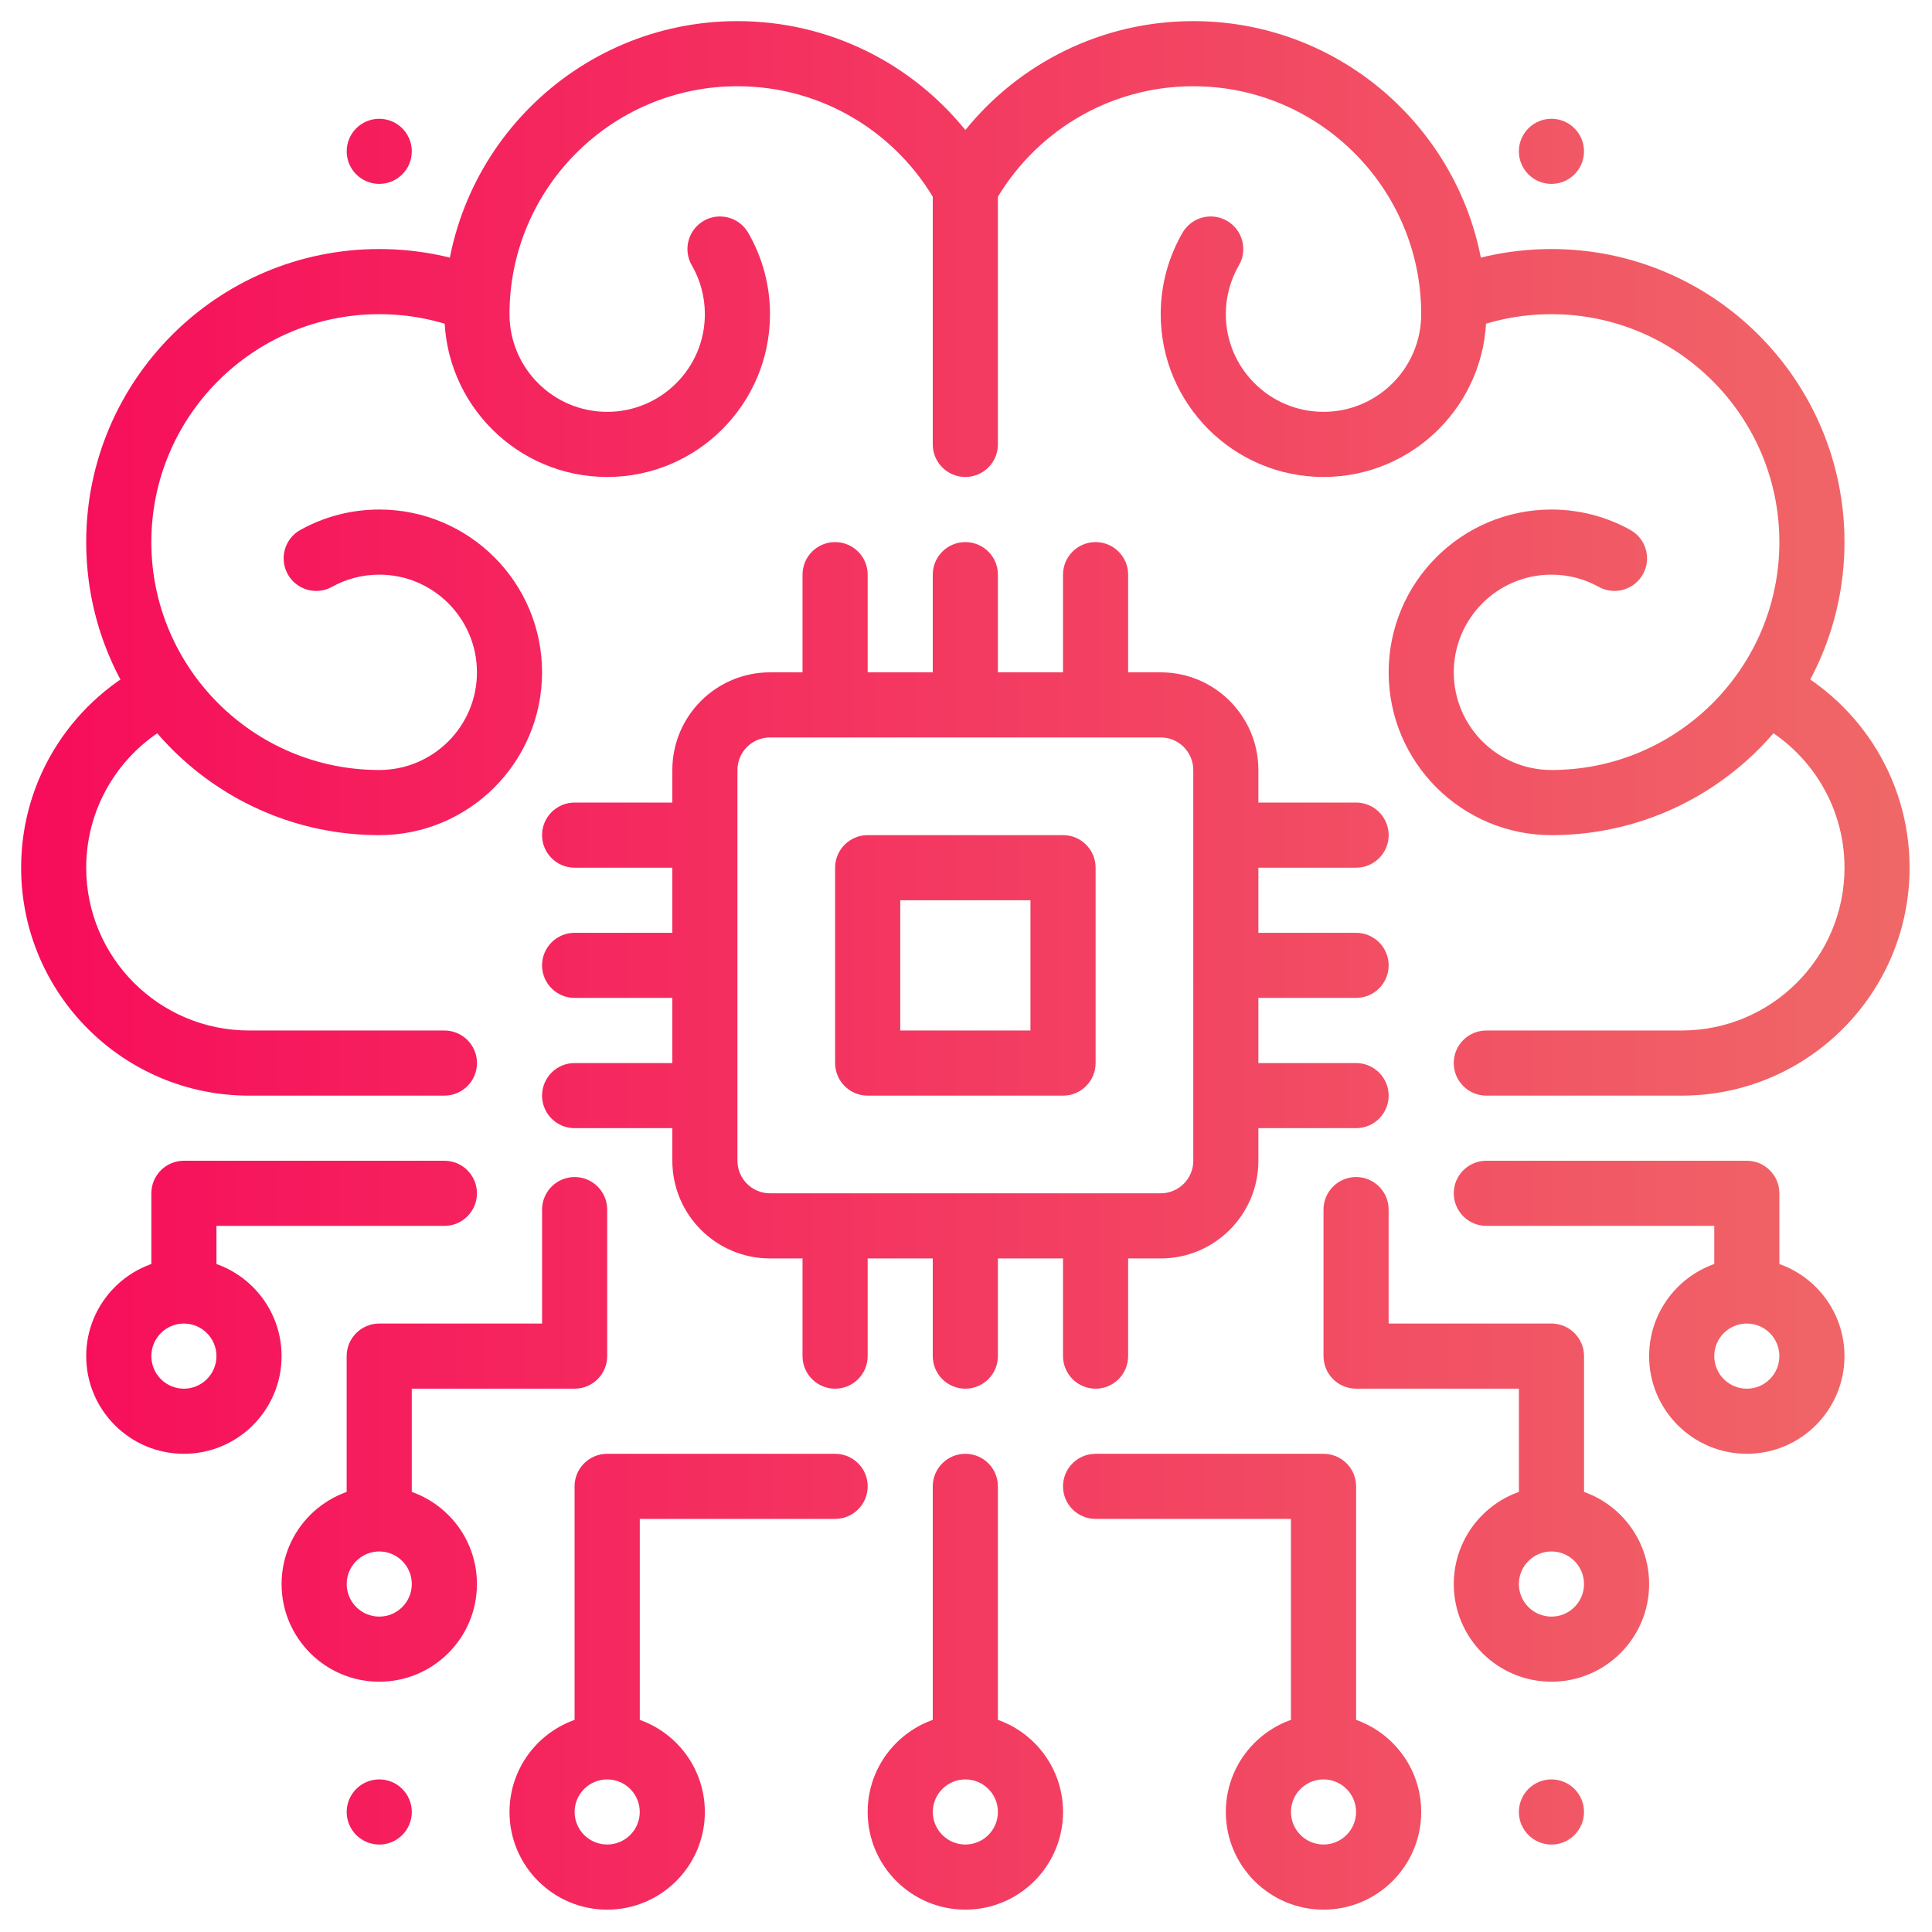 <svg width="60" height="60" viewBox="0 0 60 60" fill="none" xmlns="http://www.w3.org/2000/svg">
<path fill-rule="evenodd" clip-rule="evenodd" d="M36.725 7.227C36.294 7.972 36.047 8.836 36.047 9.757C36.047 12.547 38.313 14.813 41.103 14.813C43.894 14.813 46.159 12.547 46.159 9.757C46.159 4.734 42.081 0.656 37.058 0.656C34.201 0.656 31.649 1.975 29.98 4.038C28.311 1.975 25.759 0.656 22.901 0.656C17.879 0.656 13.801 4.734 13.801 9.757C13.801 12.547 16.066 14.813 18.857 14.813C21.647 14.813 23.913 12.547 23.913 9.757C23.913 8.836 23.666 7.972 23.235 7.227C22.955 6.744 22.336 6.579 21.853 6.859C21.37 7.139 21.205 7.758 21.485 8.241C21.743 8.687 21.89 9.205 21.89 9.757C21.89 11.431 20.531 12.79 18.857 12.79C17.182 12.79 15.823 11.431 15.823 9.757C15.823 5.85 18.995 2.678 22.901 2.678C25.566 2.678 27.887 4.153 29.096 6.33C29.274 6.652 29.613 6.851 29.98 6.851C30.347 6.851 30.686 6.652 30.864 6.33C32.072 4.153 34.394 2.678 37.058 2.678C40.965 2.678 44.137 5.85 44.137 9.757C44.137 11.431 42.777 12.79 41.103 12.79C39.429 12.79 38.069 11.431 38.069 9.757C38.069 9.205 38.217 8.687 38.475 8.241C38.755 7.758 38.59 7.139 38.107 6.859C37.624 6.579 37.005 6.744 36.725 7.227Z" fill="url(#paint0_linear_3325_419)"/>
<path fill-rule="evenodd" clip-rule="evenodd" d="M15.215 8.407C14.155 7.973 12.994 7.734 11.778 7.734C6.755 7.734 2.677 11.812 2.677 16.835C2.677 21.858 6.755 25.936 11.778 25.936C14.569 25.936 16.834 23.67 16.834 20.88C16.834 18.089 14.569 15.824 11.778 15.824C10.89 15.824 10.055 16.054 9.329 16.457C8.841 16.727 8.665 17.343 8.936 17.831C9.206 18.319 9.822 18.496 10.31 18.225C10.745 17.983 11.246 17.846 11.778 17.846C13.452 17.846 14.812 19.206 14.812 20.88C14.812 22.554 13.452 23.913 11.778 23.913C7.872 23.913 4.7 20.742 4.7 16.835C4.7 12.928 7.872 9.757 11.778 9.757C12.723 9.757 13.626 9.942 14.45 10.279C14.967 10.49 15.732 8.618 15.215 8.407Z" fill="url(#paint1_linear_3325_419)"/>
<path fill-rule="evenodd" clip-rule="evenodd" d="M45.51 10.279C46.334 9.942 47.236 9.757 48.182 9.757C52.088 9.757 55.26 12.928 55.26 16.835C55.26 20.742 52.088 23.913 48.182 23.913C46.507 23.913 45.148 22.554 45.148 20.88C45.148 19.206 46.507 17.846 48.182 17.846C48.714 17.846 49.214 17.983 49.649 18.225C50.137 18.496 50.753 18.319 51.024 17.831C51.295 17.343 51.119 16.727 50.631 16.457C49.905 16.054 49.07 15.824 48.182 15.824C45.391 15.824 43.126 18.089 43.126 20.88C43.126 23.67 45.391 25.936 48.182 25.936C53.204 25.936 57.282 21.858 57.282 16.835C57.282 11.812 53.204 7.734 48.182 7.734C46.966 7.734 45.805 7.973 44.745 8.407C44.228 8.618 44.993 10.49 45.51 10.279Z" fill="url(#paint2_linear_3325_419)"/>
<path fill-rule="evenodd" clip-rule="evenodd" d="M18.857 53.239C17.182 53.239 15.823 54.598 15.823 56.272C15.823 57.946 17.182 59.306 18.857 59.306C20.531 59.306 21.89 57.946 21.89 56.272C21.89 54.598 20.531 53.239 18.857 53.239ZM18.857 55.261C19.415 55.261 19.868 55.714 19.868 56.272C19.868 56.83 19.415 57.283 18.857 57.283C18.299 57.283 17.845 56.83 17.845 56.272C17.845 55.714 18.299 55.261 18.857 55.261Z" fill="url(#paint3_linear_3325_419)"/>
<path fill-rule="evenodd" clip-rule="evenodd" d="M11.778 46.16C10.104 46.16 8.745 47.519 8.745 49.194C8.745 50.868 10.104 52.227 11.778 52.227C13.453 52.227 14.812 50.868 14.812 49.194C14.812 47.519 13.453 46.16 11.778 46.16ZM11.778 48.182C12.336 48.182 12.789 48.636 12.789 49.194C12.789 49.752 12.336 50.205 11.778 50.205C11.22 50.205 10.767 49.752 10.767 49.194C10.767 48.636 11.22 48.182 11.778 48.182Z" fill="url(#paint4_linear_3325_419)"/>
<path fill-rule="evenodd" clip-rule="evenodd" d="M5.711 39.082C4.037 39.082 2.677 40.441 2.677 42.115C2.677 43.79 4.037 45.149 5.711 45.149C7.385 45.149 8.745 43.79 8.745 42.115C8.745 40.441 7.385 39.082 5.711 39.082ZM5.711 41.104C6.269 41.104 6.722 41.557 6.722 42.115C6.722 42.673 6.269 43.127 5.711 43.127C5.153 43.127 4.7 42.673 4.7 42.115C4.7 41.557 5.153 41.104 5.711 41.104Z" fill="url(#paint5_linear_3325_419)"/>
<path fill-rule="evenodd" clip-rule="evenodd" d="M41.103 53.239C39.429 53.239 38.069 54.598 38.069 56.272C38.069 57.946 39.429 59.306 41.103 59.306C42.778 59.306 44.137 57.946 44.137 56.272C44.137 54.598 42.778 53.239 41.103 53.239ZM41.103 55.261C41.661 55.261 42.114 55.714 42.114 56.272C42.114 56.83 41.661 57.283 41.103 57.283C40.545 57.283 40.092 56.83 40.092 56.272C40.092 55.714 40.545 55.261 41.103 55.261Z" fill="url(#paint6_linear_3325_419)"/>
<path fill-rule="evenodd" clip-rule="evenodd" d="M48.182 46.16C46.507 46.16 45.148 47.519 45.148 49.194C45.148 50.868 46.507 52.227 48.182 52.227C49.856 52.227 51.215 50.868 51.215 49.194C51.215 47.519 49.856 46.16 48.182 46.16ZM48.182 48.182C48.74 48.182 49.193 48.636 49.193 49.194C49.193 49.752 48.74 50.205 48.182 50.205C47.623 50.205 47.17 49.752 47.17 49.194C47.17 48.636 47.623 48.182 48.182 48.182Z" fill="url(#paint7_linear_3325_419)"/>
<path fill-rule="evenodd" clip-rule="evenodd" d="M54.249 39.082C52.575 39.082 51.215 40.441 51.215 42.115C51.215 43.79 52.575 45.149 54.249 45.149C55.923 45.149 57.282 43.79 57.282 42.115C57.282 40.441 55.923 39.082 54.249 39.082ZM54.249 41.104C54.807 41.104 55.26 41.557 55.26 42.115C55.26 42.673 54.807 43.127 54.249 43.127C53.691 43.127 53.238 42.673 53.238 42.115C53.238 41.557 53.691 41.104 54.249 41.104Z" fill="url(#paint8_linear_3325_419)"/>
<path fill-rule="evenodd" clip-rule="evenodd" d="M29.98 53.239C28.306 53.239 26.946 54.598 26.946 56.272C26.946 57.946 28.306 59.306 29.98 59.306C31.654 59.306 33.014 57.946 33.014 56.272C33.014 54.598 31.654 53.239 29.98 53.239ZM29.98 55.261C30.538 55.261 30.991 55.714 30.991 56.272C30.991 56.83 30.538 57.283 29.98 57.283C29.422 57.283 28.969 56.83 28.969 56.272C28.969 55.714 29.422 55.261 29.98 55.261Z" fill="url(#paint9_linear_3325_419)"/>
<path fill-rule="evenodd" clip-rule="evenodd" d="M39.08 23.913C39.08 22.239 37.721 20.88 36.047 20.88H23.913C22.239 20.88 20.88 22.239 20.88 23.913V36.048C20.88 37.722 22.239 39.082 23.913 39.082H36.047C37.721 39.082 39.08 37.722 39.08 36.048V23.913ZM37.058 23.913L37.059 36.048C37.059 36.606 36.605 37.059 36.047 37.059H23.913C23.355 37.059 22.902 36.606 22.902 36.048V23.913C22.902 23.355 23.355 22.902 23.913 22.902H36.047C36.605 22.902 37.058 23.355 37.058 23.913Z" fill="url(#paint10_linear_3325_419)"/>
<path fill-rule="evenodd" clip-rule="evenodd" d="M34.025 26.947C34.025 26.389 33.572 25.936 33.014 25.936H26.946C26.388 25.936 25.935 26.389 25.935 26.947V33.014C25.935 33.573 26.388 34.026 26.946 34.026H33.014C33.572 34.026 34.025 33.573 34.025 33.014V26.947ZM32.002 27.958V32.003H27.958V27.958H32.002Z" fill="url(#paint11_linear_3325_419)"/>
<path fill-rule="evenodd" clip-rule="evenodd" d="M4.715 20.544C2.316 21.677 0.656 24.12 0.656 26.947C0.656 30.854 3.827 34.026 7.734 34.026H13.799C14.36 34.026 14.813 33.572 14.813 33.014C14.813 32.456 14.36 32.003 13.799 32.003H7.734C4.942 32.003 2.677 29.737 2.677 26.947C2.677 24.927 3.866 23.182 5.58 22.372C6.083 22.134 5.219 20.305 4.715 20.544Z" fill="url(#paint12_linear_3325_419)"/>
<path fill-rule="evenodd" clip-rule="evenodd" d="M46.161 34.026H52.226C56.133 34.026 59.304 30.854 59.304 26.947C59.304 24.12 57.644 21.677 55.245 20.544C54.741 20.305 53.877 22.134 54.381 22.372C56.094 23.182 57.283 24.927 57.283 26.947C57.283 29.737 55.018 32.003 52.226 32.003H46.161C45.6 32.003 45.147 32.456 45.147 33.014C45.147 33.572 45.6 34.026 46.161 34.026Z" fill="url(#paint13_linear_3325_419)"/>
<path fill-rule="evenodd" clip-rule="evenodd" d="M28.968 38.07V42.115C28.968 42.673 29.421 43.127 29.979 43.127C30.538 43.127 30.991 42.673 30.991 42.115V38.07H28.968Z" fill="url(#paint14_linear_3325_419)"/>
<path fill-rule="evenodd" clip-rule="evenodd" d="M28.968 46.16V54.25H30.991V46.16C30.991 45.602 30.538 45.149 29.979 45.149C29.421 45.149 28.968 45.602 28.968 46.16Z" fill="url(#paint15_linear_3325_419)"/>
<path fill-rule="evenodd" clip-rule="evenodd" d="M34.025 47.171H40.091V54.25H42.115V46.16C42.115 45.602 41.662 45.149 41.103 45.149H34.025C33.465 45.149 33.013 45.602 33.013 46.16C33.013 46.718 33.465 47.171 34.025 47.171Z" fill="url(#paint16_linear_3325_419)"/>
<path fill-rule="evenodd" clip-rule="evenodd" d="M46.159 38.071H53.238V40.093H55.26V37.059C55.26 36.501 54.807 36.048 54.249 36.048H46.159C45.601 36.048 45.148 36.501 45.148 37.059C45.148 37.617 45.601 38.071 46.159 38.071Z" fill="url(#paint17_linear_3325_419)"/>
<path fill-rule="evenodd" clip-rule="evenodd" d="M13.801 36.048H5.711C5.153 36.048 4.7 36.501 4.7 37.059V40.093H6.722V38.07L13.801 38.071C14.359 38.071 14.812 37.617 14.812 37.059C14.812 36.501 14.359 36.048 13.801 36.048Z" fill="url(#paint18_linear_3325_419)"/>
<path fill-rule="evenodd" clip-rule="evenodd" d="M41.103 37.565V42.115C41.103 42.674 41.556 43.126 42.115 43.126H47.171V47.171H49.194V42.115C49.194 41.557 48.74 41.104 48.181 41.104H43.125V37.565C43.125 37.007 42.672 36.554 42.115 36.554C41.556 36.554 41.103 37.007 41.103 37.565Z" fill="url(#paint19_linear_3325_419)"/>
<path fill-rule="evenodd" clip-rule="evenodd" d="M16.835 37.565V41.104H11.778C11.219 41.104 10.766 41.557 10.766 42.115V47.171H12.788V43.126H17.845C18.404 43.126 18.857 42.674 18.857 42.115V37.565C18.857 37.007 18.404 36.554 17.845 36.554C17.288 36.554 16.835 37.007 16.835 37.565Z" fill="url(#paint20_linear_3325_419)"/>
<path fill-rule="evenodd" clip-rule="evenodd" d="M25.935 45.149H18.857C18.297 45.149 17.844 45.602 17.844 46.16V54.25H19.869V47.171H25.935C26.494 47.171 26.947 46.718 26.947 46.16C26.947 45.602 26.494 45.149 25.935 45.149Z" fill="url(#paint21_linear_3325_419)"/>
<path fill-rule="evenodd" clip-rule="evenodd" d="M21.89 28.969H17.845C17.287 28.969 16.834 29.422 16.834 29.98C16.834 30.538 17.287 30.991 17.845 30.991H21.89V28.969Z" fill="url(#paint22_linear_3325_419)"/>
<path fill-rule="evenodd" clip-rule="evenodd" d="M28.968 17.846V21.891H30.991V17.846C30.991 17.288 30.538 16.835 29.979 16.835C29.421 16.835 28.968 17.288 28.968 17.846Z" fill="url(#paint23_linear_3325_419)"/>
<path fill-rule="evenodd" clip-rule="evenodd" d="M28.968 5.712V13.801C28.968 14.36 29.421 14.813 29.979 14.813C30.538 14.813 30.991 14.36 30.991 13.801V5.712C30.991 5.154 30.538 4.701 29.979 4.701C29.421 4.701 28.968 5.154 28.968 5.712Z" fill="url(#paint24_linear_3325_419)"/>
<path fill-rule="evenodd" clip-rule="evenodd" d="M42.114 28.969H38.069V30.991H42.114C42.672 30.991 43.126 30.538 43.126 29.98C43.126 29.422 42.672 28.969 42.114 28.969Z" fill="url(#paint25_linear_3325_419)"/>
<path fill-rule="evenodd" clip-rule="evenodd" d="M24.923 38.07V42.115C24.923 42.673 25.376 43.127 25.934 43.127C26.493 43.127 26.946 42.673 26.946 42.115V38.07H24.923Z" fill="url(#paint26_linear_3325_419)"/>
<path fill-rule="evenodd" clip-rule="evenodd" d="M21.89 24.924H17.845C17.287 24.924 16.834 25.377 16.834 25.935C16.834 26.494 17.287 26.947 17.845 26.947H21.89V24.924Z" fill="url(#paint27_linear_3325_419)"/>
<path fill-rule="evenodd" clip-rule="evenodd" d="M24.923 17.846V21.891H26.946V17.846C26.946 17.288 26.493 16.835 25.934 16.835C25.376 16.835 24.923 17.288 24.923 17.846Z" fill="url(#paint28_linear_3325_419)"/>
<path fill-rule="evenodd" clip-rule="evenodd" d="M42.114 24.924H38.069V26.947H42.114C42.672 26.947 43.126 26.494 43.126 25.935C43.126 25.377 42.672 24.924 42.114 24.924Z" fill="url(#paint29_linear_3325_419)"/>
<path fill-rule="evenodd" clip-rule="evenodd" d="M33.013 38.07V42.115C33.013 42.673 33.466 43.127 34.024 43.127C34.582 43.127 35.035 42.673 35.035 42.115V38.07H33.013Z" fill="url(#paint30_linear_3325_419)"/>
<path fill-rule="evenodd" clip-rule="evenodd" d="M21.89 33.014H17.845C17.287 33.014 16.834 33.467 16.834 34.025C16.834 34.583 17.287 35.036 17.845 35.036H21.89V33.014Z" fill="url(#paint31_linear_3325_419)"/>
<path fill-rule="evenodd" clip-rule="evenodd" d="M33.013 17.846V21.891H35.035V17.846C35.035 17.288 34.582 16.835 34.024 16.835C33.466 16.835 33.013 17.288 33.013 17.846Z" fill="url(#paint32_linear_3325_419)"/>
<path fill-rule="evenodd" clip-rule="evenodd" d="M42.114 33.014H38.069V35.036H42.114C42.672 35.036 43.126 34.583 43.126 34.025C43.126 33.467 42.672 33.014 42.114 33.014Z" fill="url(#paint33_linear_3325_419)"/>
<path d="M11.778 57.284C12.336 57.284 12.789 56.831 12.789 56.273C12.789 55.714 12.336 55.261 11.778 55.261C11.22 55.261 10.767 55.714 10.767 56.273C10.767 56.831 11.22 57.284 11.778 57.284Z" fill="url(#paint34_linear_3325_419)"/>
<path d="M48.181 57.284C48.74 57.284 49.193 56.831 49.193 56.273C49.193 55.714 48.74 55.261 48.181 55.261C47.623 55.261 47.17 55.714 47.17 56.273C47.17 56.831 47.623 57.284 48.181 57.284Z" fill="url(#paint35_linear_3325_419)"/>
<path d="M11.778 5.711C12.336 5.711 12.789 5.259 12.789 4.7C12.789 4.142 12.336 3.689 11.778 3.689C11.22 3.689 10.767 4.142 10.767 4.7C10.767 5.259 11.22 5.711 11.778 5.711Z" fill="url(#paint36_linear_3325_419)"/>
<path d="M48.181 5.711C48.74 5.711 49.193 5.259 49.193 4.7C49.193 4.142 48.74 3.689 48.181 3.689C47.623 3.689 47.17 4.142 47.17 4.7C47.17 5.259 47.623 5.711 48.181 5.711Z" fill="url(#paint37_linear_3325_419)"/>
<defs>
<linearGradient id="paint0_linear_3325_419" x1="0.656" y1="29.981" x2="59.304" y2="29.981" gradientUnits="userSpaceOnUse">
<stop stop-color="#F70C5B"/>
<stop offset="0.99" stop-color="#F06767"/>
</linearGradient>
<linearGradient id="paint1_linear_3325_419" x1="0.656" y1="29.981" x2="59.304" y2="29.981" gradientUnits="userSpaceOnUse">
<stop stop-color="#F70C5B"/>
<stop offset="0.99" stop-color="#F06767"/>
</linearGradient>
<linearGradient id="paint2_linear_3325_419" x1="0.656" y1="29.981" x2="59.304" y2="29.981" gradientUnits="userSpaceOnUse">
<stop stop-color="#F70C5B"/>
<stop offset="0.99" stop-color="#F06767"/>
</linearGradient>
<linearGradient id="paint3_linear_3325_419" x1="0.656" y1="29.981" x2="59.304" y2="29.981" gradientUnits="userSpaceOnUse">
<stop stop-color="#F70C5B"/>
<stop offset="0.99" stop-color="#F06767"/>
</linearGradient>
<linearGradient id="paint4_linear_3325_419" x1="0.656" y1="29.981" x2="59.304" y2="29.981" gradientUnits="userSpaceOnUse">
<stop stop-color="#F70C5B"/>
<stop offset="0.99" stop-color="#F06767"/>
</linearGradient>
<linearGradient id="paint5_linear_3325_419" x1="0.656" y1="29.981" x2="59.304" y2="29.981" gradientUnits="userSpaceOnUse">
<stop stop-color="#F70C5B"/>
<stop offset="0.99" stop-color="#F06767"/>
</linearGradient>
<linearGradient id="paint6_linear_3325_419" x1="0.656" y1="29.981" x2="59.304" y2="29.981" gradientUnits="userSpaceOnUse">
<stop stop-color="#F70C5B"/>
<stop offset="0.99" stop-color="#F06767"/>
</linearGradient>
<linearGradient id="paint7_linear_3325_419" x1="0.656" y1="29.981" x2="59.304" y2="29.981" gradientUnits="userSpaceOnUse">
<stop stop-color="#F70C5B"/>
<stop offset="0.99" stop-color="#F06767"/>
</linearGradient>
<linearGradient id="paint8_linear_3325_419" x1="0.656" y1="29.981" x2="59.304" y2="29.981" gradientUnits="userSpaceOnUse">
<stop stop-color="#F70C5B"/>
<stop offset="0.99" stop-color="#F06767"/>
</linearGradient>
<linearGradient id="paint9_linear_3325_419" x1="0.656" y1="29.981" x2="59.304" y2="29.981" gradientUnits="userSpaceOnUse">
<stop stop-color="#F70C5B"/>
<stop offset="0.99" stop-color="#F06767"/>
</linearGradient>
<linearGradient id="paint10_linear_3325_419" x1="0.656" y1="29.981" x2="59.304" y2="29.981" gradientUnits="userSpaceOnUse">
<stop stop-color="#F70C5B"/>
<stop offset="0.99" stop-color="#F06767"/>
</linearGradient>
<linearGradient id="paint11_linear_3325_419" x1="0.656" y1="29.981" x2="59.304" y2="29.981" gradientUnits="userSpaceOnUse">
<stop stop-color="#F70C5B"/>
<stop offset="0.99" stop-color="#F06767"/>
</linearGradient>
<linearGradient id="paint12_linear_3325_419" x1="0.656" y1="29.981" x2="59.304" y2="29.981" gradientUnits="userSpaceOnUse">
<stop stop-color="#F70C5B"/>
<stop offset="0.99" stop-color="#F06767"/>
</linearGradient>
<linearGradient id="paint13_linear_3325_419" x1="0.656" y1="29.981" x2="59.304" y2="29.981" gradientUnits="userSpaceOnUse">
<stop stop-color="#F70C5B"/>
<stop offset="0.99" stop-color="#F06767"/>
</linearGradient>
<linearGradient id="paint14_linear_3325_419" x1="0.656" y1="29.981" x2="59.304" y2="29.981" gradientUnits="userSpaceOnUse">
<stop stop-color="#F70C5B"/>
<stop offset="0.99" stop-color="#F06767"/>
</linearGradient>
<linearGradient id="paint15_linear_3325_419" x1="0.656" y1="29.981" x2="59.304" y2="29.981" gradientUnits="userSpaceOnUse">
<stop stop-color="#F70C5B"/>
<stop offset="0.99" stop-color="#F06767"/>
</linearGradient>
<linearGradient id="paint16_linear_3325_419" x1="0.656" y1="29.981" x2="59.304" y2="29.981" gradientUnits="userSpaceOnUse">
<stop stop-color="#F70C5B"/>
<stop offset="0.99" stop-color="#F06767"/>
</linearGradient>
<linearGradient id="paint17_linear_3325_419" x1="0.656" y1="29.981" x2="59.304" y2="29.981" gradientUnits="userSpaceOnUse">
<stop stop-color="#F70C5B"/>
<stop offset="0.99" stop-color="#F06767"/>
</linearGradient>
<linearGradient id="paint18_linear_3325_419" x1="0.656" y1="29.981" x2="59.304" y2="29.981" gradientUnits="userSpaceOnUse">
<stop stop-color="#F70C5B"/>
<stop offset="0.99" stop-color="#F06767"/>
</linearGradient>
<linearGradient id="paint19_linear_3325_419" x1="0.656" y1="29.981" x2="59.304" y2="29.981" gradientUnits="userSpaceOnUse">
<stop stop-color="#F70C5B"/>
<stop offset="0.99" stop-color="#F06767"/>
</linearGradient>
<linearGradient id="paint20_linear_3325_419" x1="0.656" y1="29.981" x2="59.304" y2="29.981" gradientUnits="userSpaceOnUse">
<stop stop-color="#F70C5B"/>
<stop offset="0.99" stop-color="#F06767"/>
</linearGradient>
<linearGradient id="paint21_linear_3325_419" x1="0.656" y1="29.981" x2="59.304" y2="29.981" gradientUnits="userSpaceOnUse">
<stop stop-color="#F70C5B"/>
<stop offset="0.99" stop-color="#F06767"/>
</linearGradient>
<linearGradient id="paint22_linear_3325_419" x1="0.656" y1="29.981" x2="59.304" y2="29.981" gradientUnits="userSpaceOnUse">
<stop stop-color="#F70C5B"/>
<stop offset="0.99" stop-color="#F06767"/>
</linearGradient>
<linearGradient id="paint23_linear_3325_419" x1="0.656" y1="29.981" x2="59.304" y2="29.981" gradientUnits="userSpaceOnUse">
<stop stop-color="#F70C5B"/>
<stop offset="0.99" stop-color="#F06767"/>
</linearGradient>
<linearGradient id="paint24_linear_3325_419" x1="0.656" y1="29.981" x2="59.304" y2="29.981" gradientUnits="userSpaceOnUse">
<stop stop-color="#F70C5B"/>
<stop offset="0.99" stop-color="#F06767"/>
</linearGradient>
<linearGradient id="paint25_linear_3325_419" x1="0.656" y1="29.981" x2="59.304" y2="29.981" gradientUnits="userSpaceOnUse">
<stop stop-color="#F70C5B"/>
<stop offset="0.99" stop-color="#F06767"/>
</linearGradient>
<linearGradient id="paint26_linear_3325_419" x1="0.656" y1="29.981" x2="59.304" y2="29.981" gradientUnits="userSpaceOnUse">
<stop stop-color="#F70C5B"/>
<stop offset="0.99" stop-color="#F06767"/>
</linearGradient>
<linearGradient id="paint27_linear_3325_419" x1="0.656" y1="29.981" x2="59.304" y2="29.981" gradientUnits="userSpaceOnUse">
<stop stop-color="#F70C5B"/>
<stop offset="0.99" stop-color="#F06767"/>
</linearGradient>
<linearGradient id="paint28_linear_3325_419" x1="0.656" y1="29.981" x2="59.304" y2="29.981" gradientUnits="userSpaceOnUse">
<stop stop-color="#F70C5B"/>
<stop offset="0.99" stop-color="#F06767"/>
</linearGradient>
<linearGradient id="paint29_linear_3325_419" x1="0.656" y1="29.981" x2="59.304" y2="29.981" gradientUnits="userSpaceOnUse">
<stop stop-color="#F70C5B"/>
<stop offset="0.99" stop-color="#F06767"/>
</linearGradient>
<linearGradient id="paint30_linear_3325_419" x1="0.656" y1="29.981" x2="59.304" y2="29.981" gradientUnits="userSpaceOnUse">
<stop stop-color="#F70C5B"/>
<stop offset="0.99" stop-color="#F06767"/>
</linearGradient>
<linearGradient id="paint31_linear_3325_419" x1="0.656" y1="29.981" x2="59.304" y2="29.981" gradientUnits="userSpaceOnUse">
<stop stop-color="#F70C5B"/>
<stop offset="0.99" stop-color="#F06767"/>
</linearGradient>
<linearGradient id="paint32_linear_3325_419" x1="0.656" y1="29.981" x2="59.304" y2="29.981" gradientUnits="userSpaceOnUse">
<stop stop-color="#F70C5B"/>
<stop offset="0.99" stop-color="#F06767"/>
</linearGradient>
<linearGradient id="paint33_linear_3325_419" x1="0.656" y1="29.981" x2="59.304" y2="29.981" gradientUnits="userSpaceOnUse">
<stop stop-color="#F70C5B"/>
<stop offset="0.99" stop-color="#F06767"/>
</linearGradient>
<linearGradient id="paint34_linear_3325_419" x1="0.656" y1="29.981" x2="59.304" y2="29.981" gradientUnits="userSpaceOnUse">
<stop stop-color="#F70C5B"/>
<stop offset="0.99" stop-color="#F06767"/>
</linearGradient>
<linearGradient id="paint35_linear_3325_419" x1="0.656" y1="29.981" x2="59.304" y2="29.981" gradientUnits="userSpaceOnUse">
<stop stop-color="#F70C5B"/>
<stop offset="0.99" stop-color="#F06767"/>
</linearGradient>
<linearGradient id="paint36_linear_3325_419" x1="0.656" y1="29.981" x2="59.304" y2="29.981" gradientUnits="userSpaceOnUse">
<stop stop-color="#F70C5B"/>
<stop offset="0.99" stop-color="#F06767"/>
</linearGradient>
<linearGradient id="paint37_linear_3325_419" x1="0.656" y1="29.981" x2="59.304" y2="29.981" gradientUnits="userSpaceOnUse">
<stop stop-color="#F70C5B"/>
<stop offset="0.99" stop-color="#F06767"/>
</linearGradient>
</defs>
</svg>
